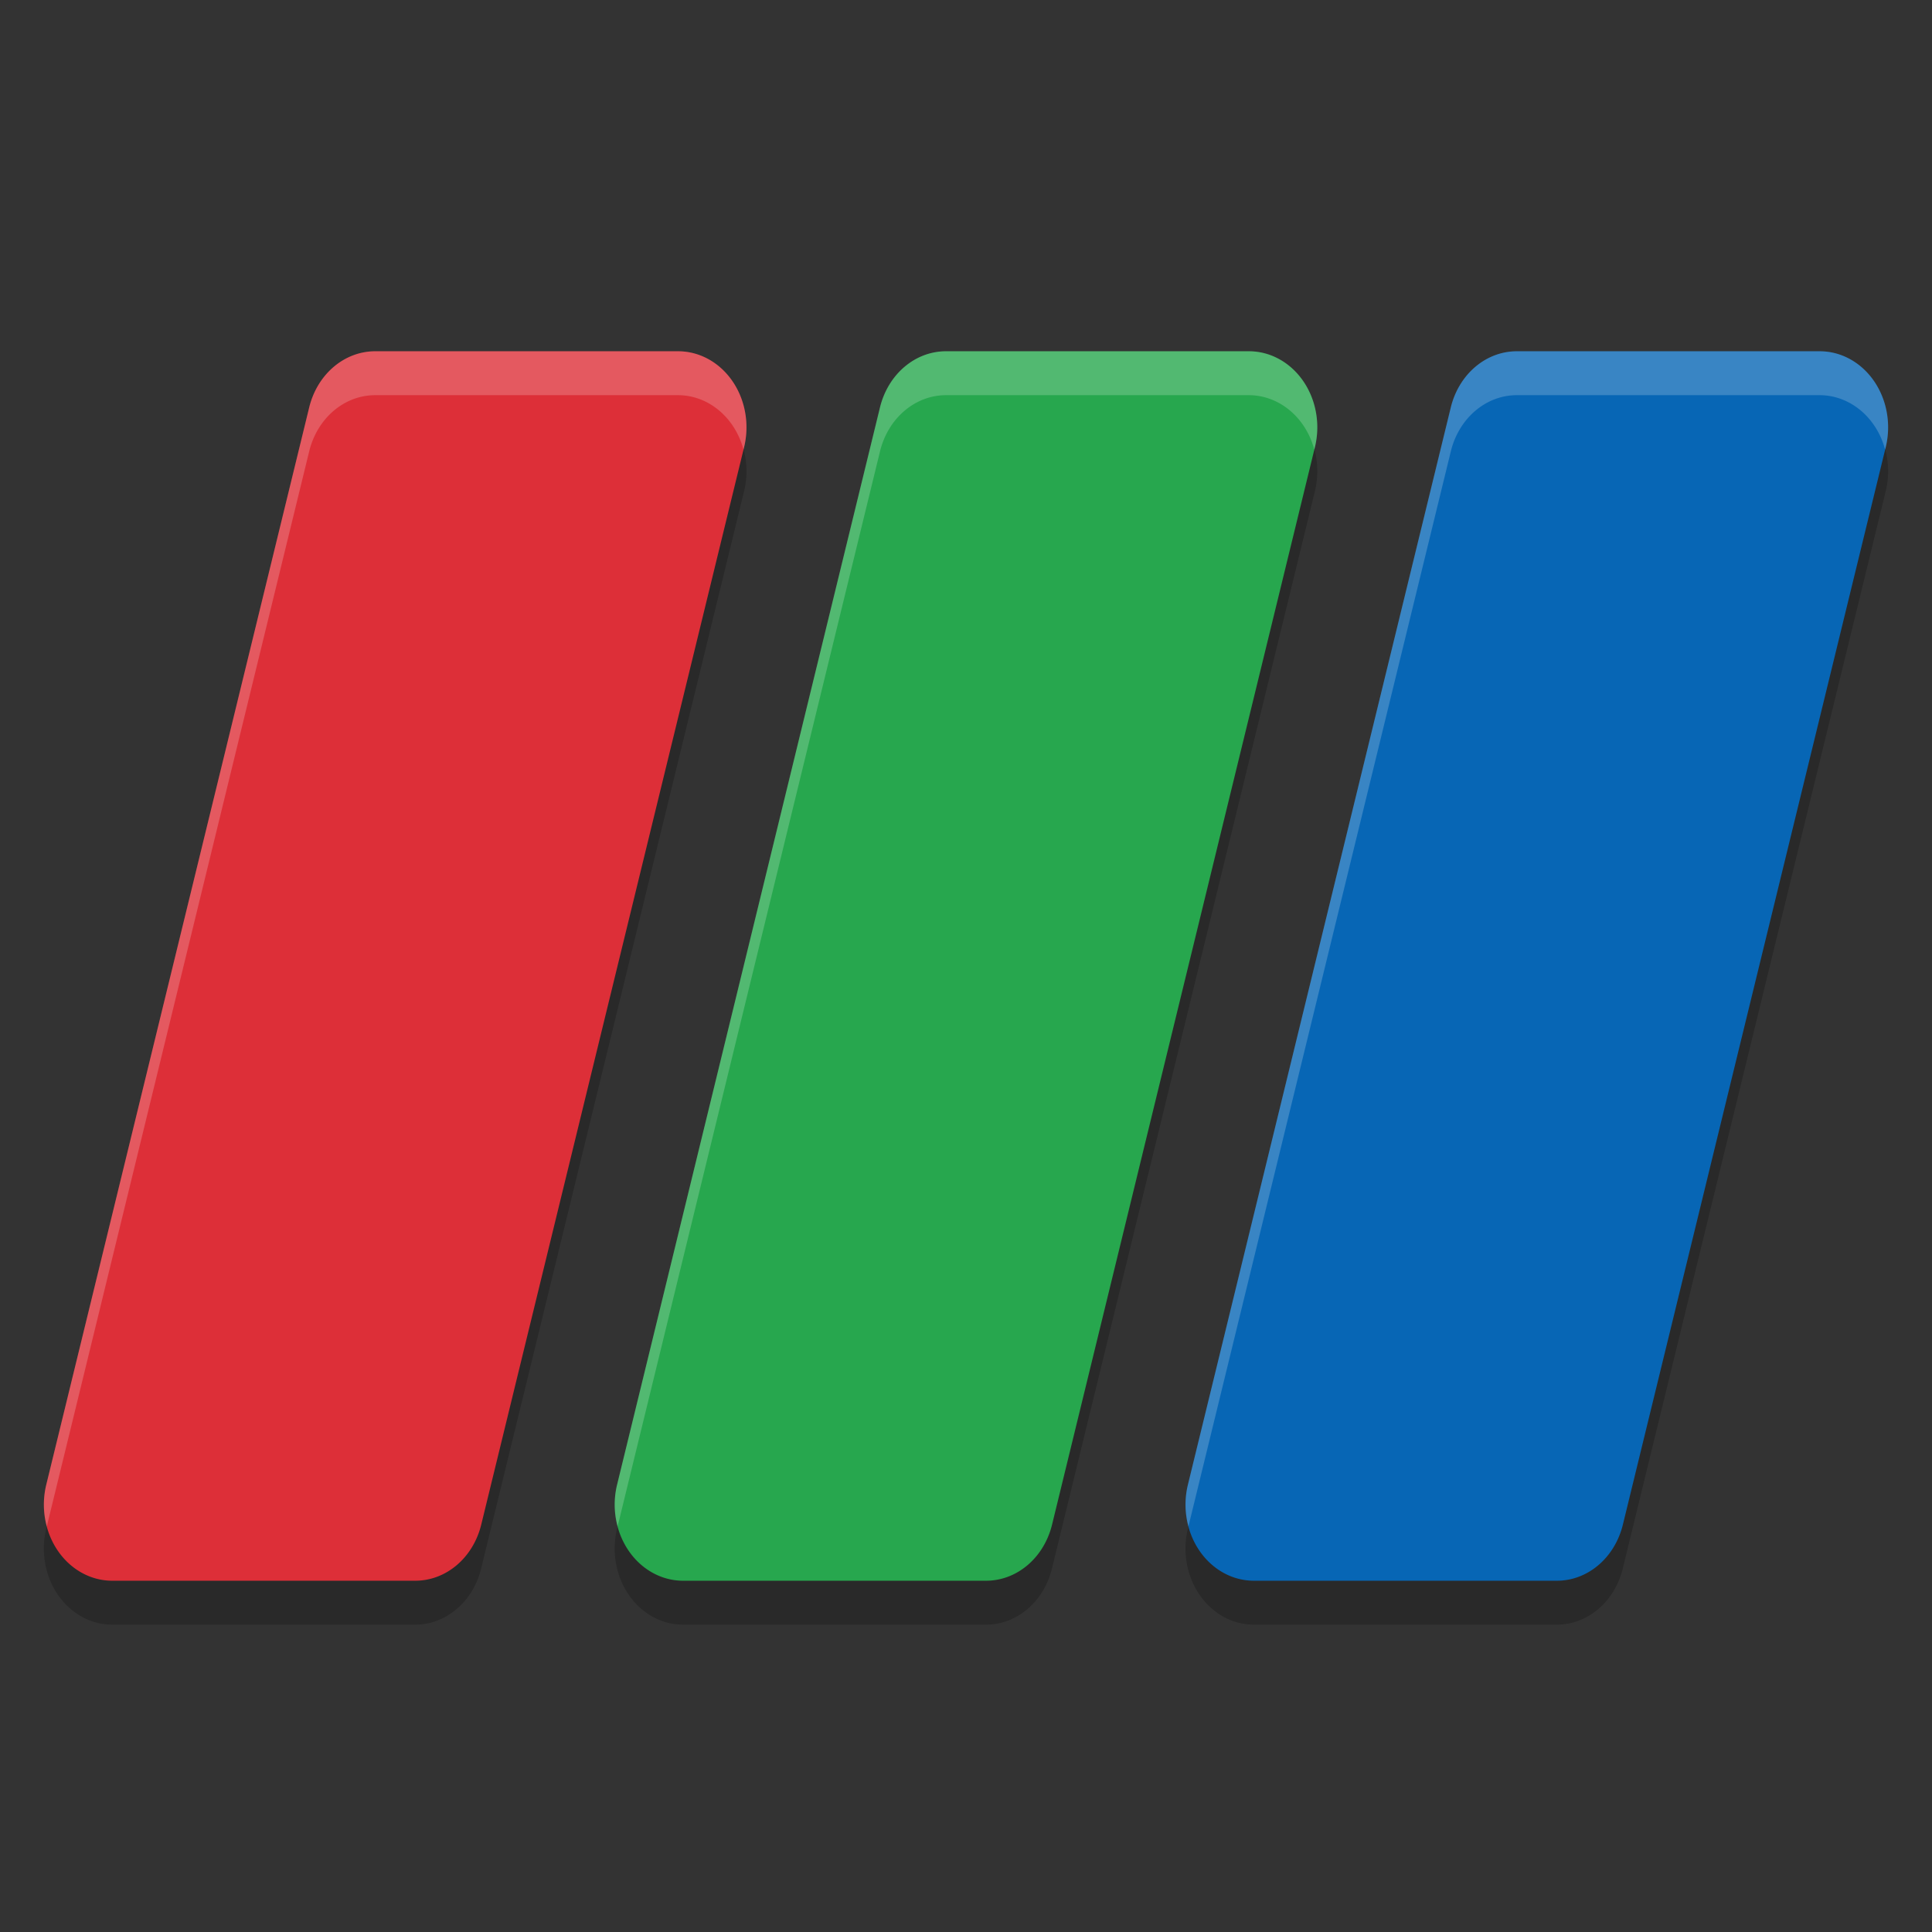 <svg xmlns="http://www.w3.org/2000/svg" width="22" height="22" version="1.1">
 <rect width="100%" height="100%" fill="#333333" stroke="none"/>
 <path style="opacity:0.2" d="M 4.271,4.5 A 0.778,0.866 0 0 0 3.521,5.139 L 0.527,17.406 A 0.778,0.866 0 0 0 1.277,18.5 h 3.452 a 0.778,0.866 0 0 0 0.75,-0.64 L 8.473,5.593 a 0.778,0.866 0 0 0 -0.75,-1.093 z m 6.5,0 a 0.778,0.866 0 0 0 -0.751,0.639 L 7.027,17.406 a 0.778,0.866 0 0 0 0.75,1.094 h 3.452 a 0.778,0.866 0 0 0 0.75,-0.64 L 14.973,5.593 a 0.778,0.866 0 0 0 -0.75,-1.093 z m 6.5,0 a 0.778,0.866 0 0 0 -0.751,0.639 L 13.527,17.406 a 0.778,0.866 0 0 0 0.75,1.094 h 3.452 a 0.778,0.866 0 0 0 0.75,-0.64 L 21.473,5.593 a 0.778,0.866 0 0 0 -0.75,-1.093 z"/>
 <path style="fill:#dd2f38" d="M 4.272,4 A 0.778,0.866 0 0 0 3.521,4.639 L 0.527,16.906 A 0.778,0.866 0 0 0 1.278,18 H 4.729 A 0.778,0.866 0 0 0 5.48,17.361 L 8.473,5.093 A 0.778,0.866 0 0 0 7.723,4 Z"/>
 <path style="fill:#0766b5" d="M 17.272,4 A 0.778,0.866 0 0 0 16.521,4.639 L 13.527,16.906 A 0.778,0.866 0 0 0 14.278,18 h 3.452 a 0.778,0.866 0 0 0 0.75,-0.639 L 21.473,5.093 a 0.778,0.866 0 0 0 -0.75,-1.093 z"/>
 <path style="fill:#27a74e" d="M 10.772,4 A 0.778,0.866 0 0 0 10.021,4.639 L 7.027,16.906 A 0.778,0.866 0 0 0 7.778,18 h 3.452 a 0.778,0.866 0 0 0 0.75,-0.639 L 14.973,5.093 a 0.778,0.866 0 0 0 -0.75,-1.093 z"/>
 <path style="opacity:0.2;fill:#ffffff" d="M 4.271,4 A 0.778,0.866 0 0 0 3.521,4.639 L 0.527,16.906 a 0.778,0.866 0 0 0 0.006,0.475 L 3.521,5.139 a 0.778,0.866 0 0 1 0.751,-0.639 h 3.451 a 0.778,0.866 0 0 1 0.743,0.619 l 0.007,-0.026 A 0.778,0.866 0 0 0 7.723,4 Z m 6.5,0 a 0.778,0.866 0 0 0 -0.751,0.639 L 7.027,16.906 a 0.778,0.866 0 0 0 0.006,0.475 L 10.021,5.139 a 0.778,0.866 0 0 1 0.751,-0.639 h 3.451 a 0.778,0.866 0 0 1 0.743,0.619 l 0.007,-0.026 A 0.778,0.866 0 0 0 14.223,4 Z m 6.5,0 a 0.778,0.866 0 0 0 -0.751,0.639 L 13.527,16.906 a 0.778,0.866 0 0 0 0.006,0.475 L 16.521,5.139 a 0.778,0.866 0 0 1 0.751,-0.639 h 3.451 a 0.778,0.866 0 0 1 0.743,0.619 l 0.007,-0.026 A 0.778,0.866 0 0 0 20.723,4 Z"/>
</svg>
